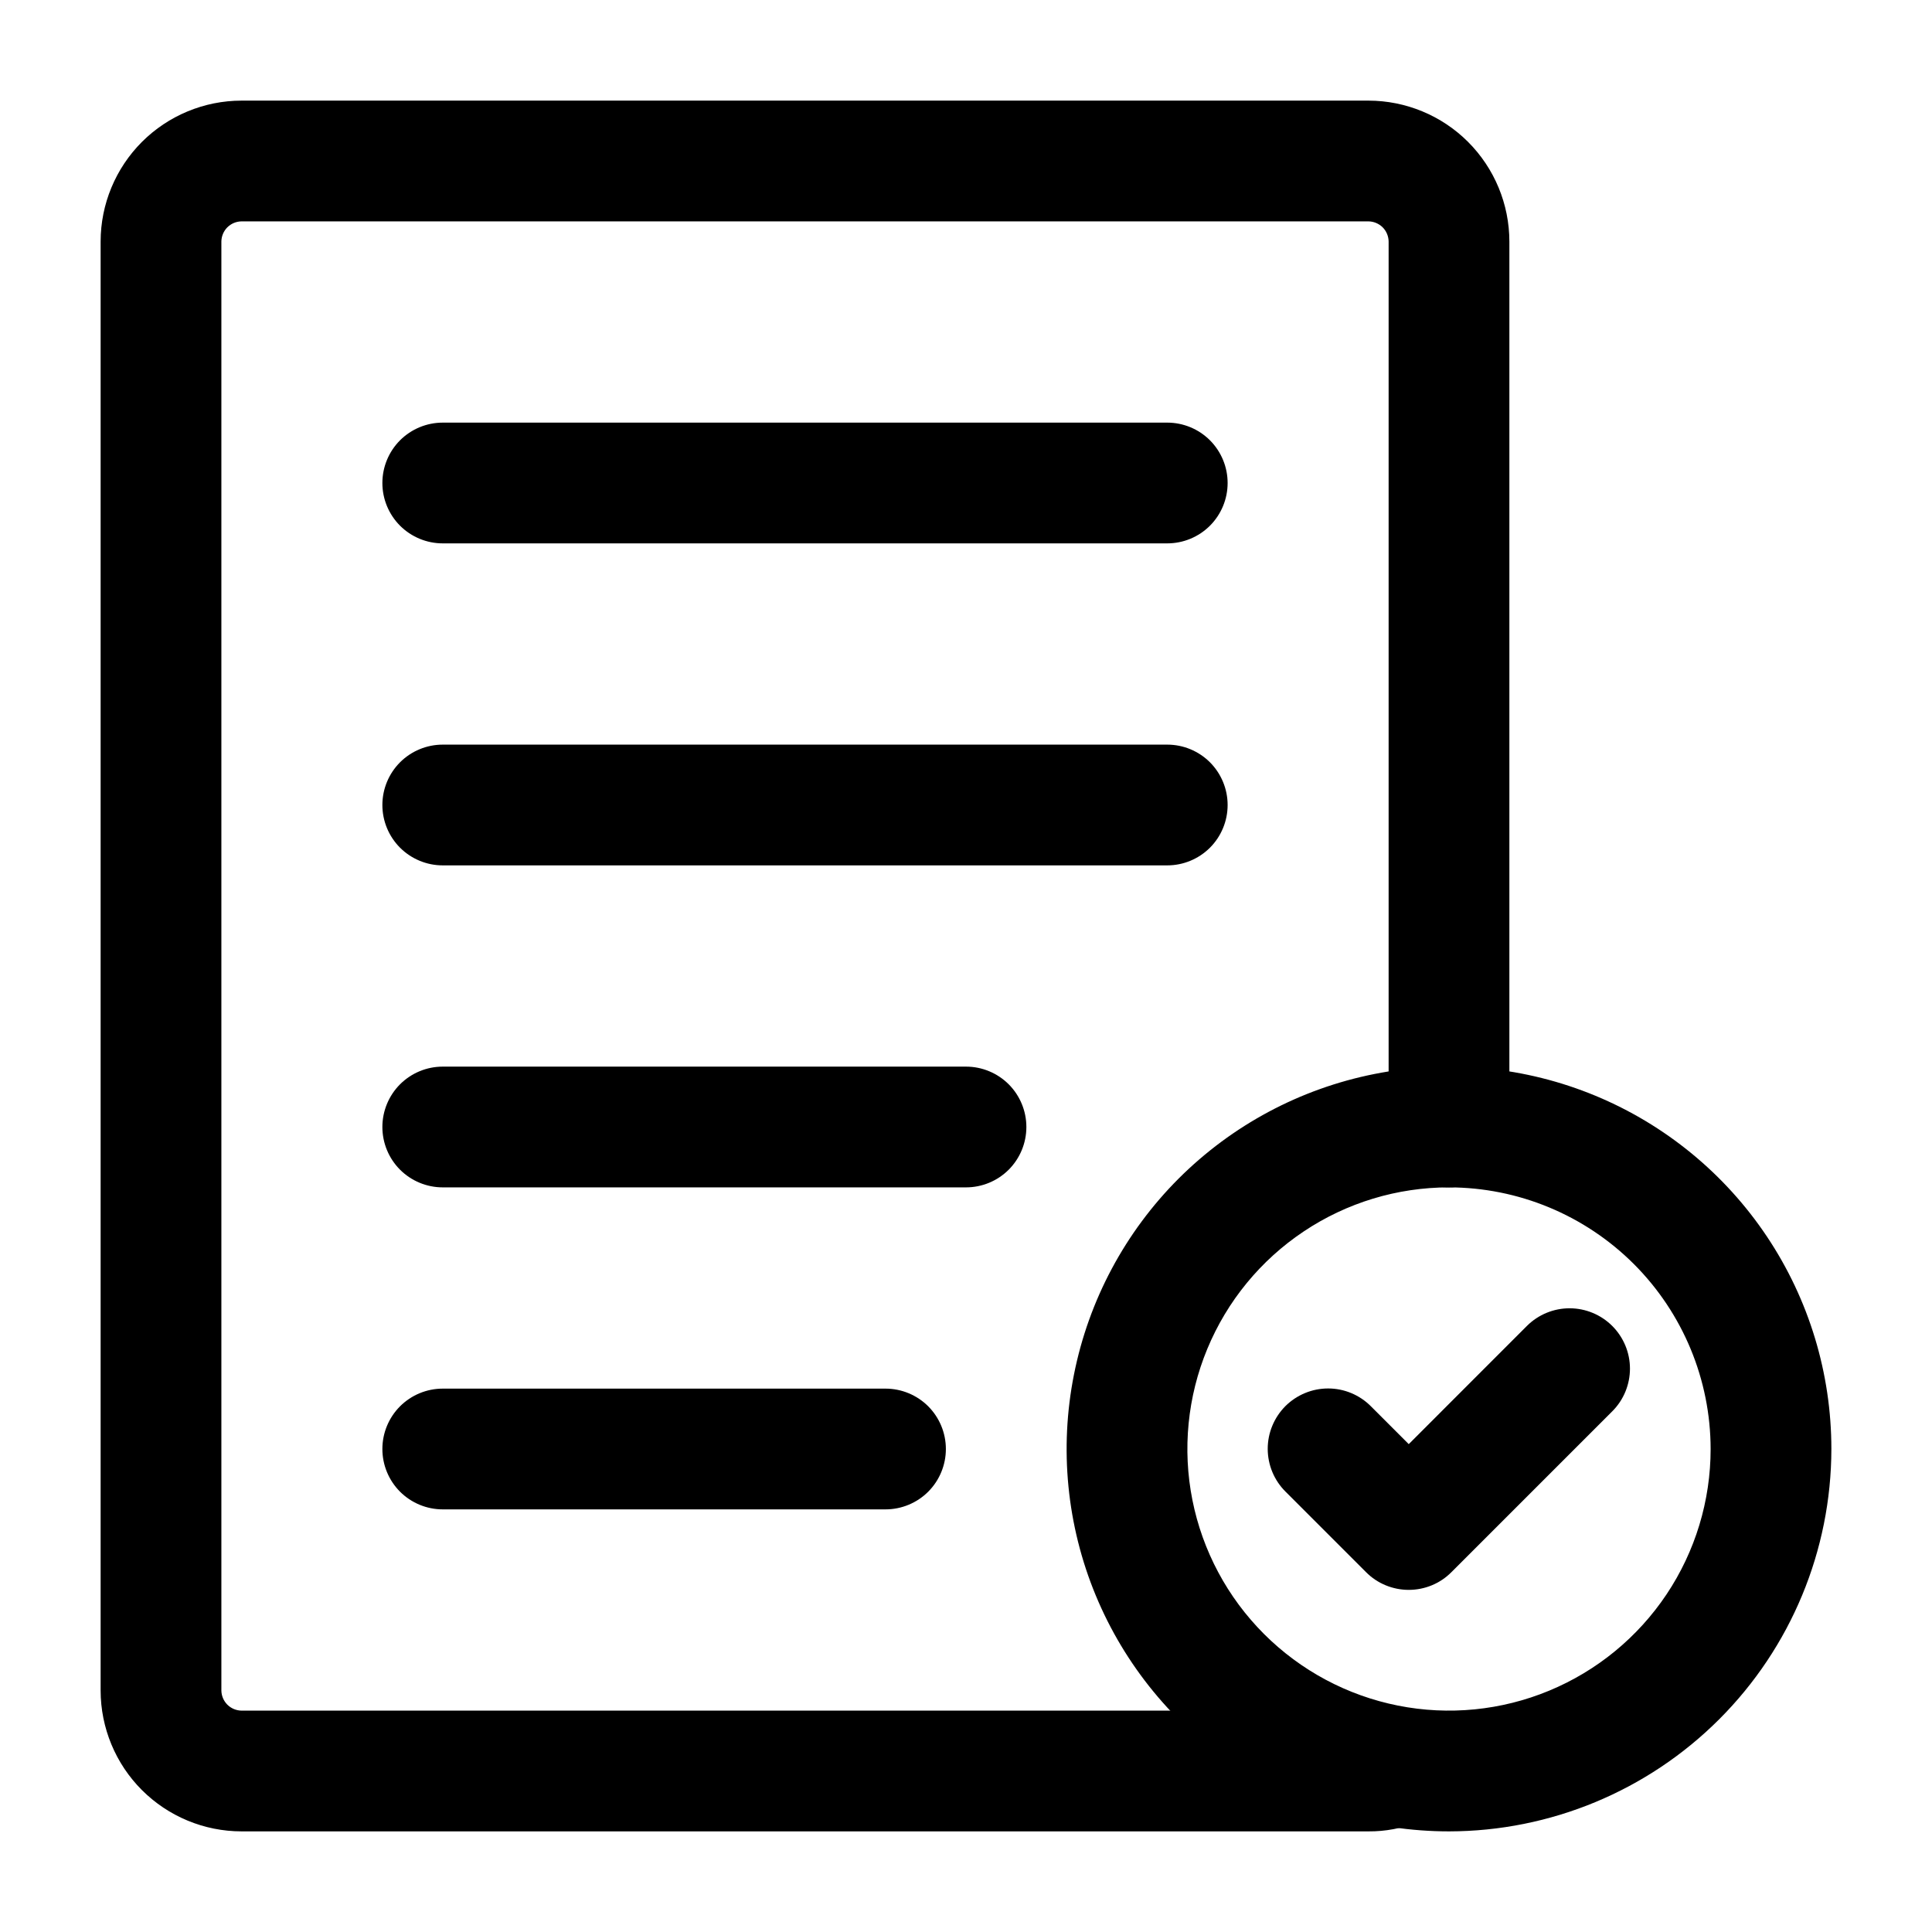 <svg width="48" height="48" viewBox="0 0 48 48" fill="none" xmlns="http://www.w3.org/2000/svg">
<path d="M34 45.5H6C5.072 45.499 4.183 45.13 3.526 44.474C2.87 43.818 2.501 42.928 2.5 42V6C2.501 5.072 2.87 4.183 3.526 3.526C4.183 2.87 5.072 2.501 6 2.5H34C34.928 2.501 35.818 2.87 36.474 3.526C37.13 4.183 37.499 5.072 37.5 6V28C37.5 28.398 37.342 28.779 37.061 29.061C36.779 29.342 36.398 29.5 36 29.5C35.602 29.5 35.221 29.342 34.939 29.061C34.658 28.779 34.5 28.398 34.5 28V6C34.498 5.868 34.445 5.742 34.352 5.648C34.258 5.555 34.132 5.502 34 5.5H6C5.868 5.502 5.742 5.555 5.648 5.648C5.555 5.742 5.502 5.868 5.5 6V42C5.502 42.132 5.555 42.258 5.648 42.352C5.742 42.445 5.868 42.498 6 42.5H34C34.376 42.35 34.795 42.353 35.169 42.508C35.542 42.663 35.841 42.958 36.001 43.329C36.079 43.508 36.12 43.7 36.123 43.896C36.126 44.091 36.089 44.284 36.016 44.465C35.943 44.646 35.835 44.811 35.698 44.949C35.56 45.088 35.397 45.198 35.217 45.273C34.83 45.426 34.416 45.503 34 45.5Z" fill="black"/>
<path d="M29 13.5H11C10.602 13.5 10.221 13.342 9.939 13.061C9.658 12.779 9.5 12.398 9.5 12C9.5 11.602 9.658 11.221 9.939 10.939C10.221 10.658 10.602 10.5 11 10.5H29C29.398 10.5 29.779 10.658 30.061 10.939C30.342 11.221 30.5 11.602 30.5 12C30.5 12.398 30.342 12.779 30.061 13.061C29.779 13.342 29.398 13.5 29 13.5Z" fill="black"/>
<path d="M29 21.5H11C10.602 21.5 10.221 21.342 9.939 21.061C9.658 20.779 9.5 20.398 9.5 20C9.5 19.602 9.658 19.221 9.939 18.939C10.221 18.658 10.602 18.5 11 18.5H29C29.398 18.5 29.779 18.658 30.061 18.939C30.342 19.221 30.5 19.602 30.5 20C30.5 20.398 30.342 20.779 30.061 21.061C29.779 21.342 29.398 21.5 29 21.5Z" fill="black"/>
<path d="M24 29.5H11C10.602 29.5 10.221 29.342 9.939 29.061C9.658 28.779 9.5 28.398 9.5 28C9.5 27.602 9.658 27.221 9.939 26.939C10.221 26.658 10.602 26.5 11 26.5H24C24.398 26.5 24.779 26.658 25.061 26.939C25.342 27.221 25.5 27.602 25.5 28C25.5 28.398 25.342 28.779 25.061 29.061C24.779 29.342 24.398 29.5 24 29.5Z" fill="black"/>
<path d="M22 37.5H11C10.602 37.5 10.221 37.342 9.939 37.061C9.658 36.779 9.5 36.398 9.5 36C9.5 35.602 9.658 35.221 9.939 34.939C10.221 34.658 10.602 34.5 11 34.5H22C22.398 34.5 22.779 34.658 23.061 34.939C23.342 35.221 23.5 35.602 23.5 36C23.5 36.398 23.342 36.779 23.061 37.061C22.779 37.342 22.398 37.5 22 37.5Z" fill="black"/>
<path d="M36 45.5C34.121 45.5 32.284 44.943 30.722 43.899C29.16 42.855 27.942 41.371 27.223 39.636C26.504 37.9 26.316 35.989 26.683 34.147C27.049 32.304 27.954 30.611 29.282 29.282C30.611 27.954 32.304 27.049 34.147 26.683C35.989 26.316 37.9 26.504 39.636 27.223C41.371 27.942 42.855 29.16 43.899 30.722C44.943 32.284 45.5 34.121 45.5 36C45.497 38.519 44.495 40.933 42.714 42.714C40.933 44.495 38.519 45.497 36 45.5ZM36 29.5C34.714 29.5 33.458 29.881 32.389 30.596C31.32 31.31 30.487 32.325 29.995 33.513C29.503 34.7 29.374 36.007 29.625 37.268C29.876 38.529 30.495 39.687 31.404 40.596C32.313 41.505 33.471 42.124 34.732 42.375C35.993 42.626 37.3 42.497 38.487 42.005C39.675 41.513 40.69 40.68 41.405 39.611C42.119 38.542 42.5 37.286 42.5 36C42.498 34.277 41.812 32.625 40.594 31.406C39.375 30.188 37.723 29.502 36 29.5Z" fill="black"/>
<path d="M35 39.5C34.803 39.5 34.608 39.461 34.426 39.386C34.244 39.311 34.078 39.2 33.939 39.06L31.939 37.06C31.799 36.921 31.688 36.756 31.612 36.574C31.536 36.392 31.497 36.196 31.496 35.999C31.496 35.801 31.534 35.606 31.61 35.423C31.685 35.241 31.796 35.075 31.935 34.935C32.075 34.796 32.241 34.685 32.423 34.61C32.606 34.534 32.801 34.496 32.999 34.496C33.196 34.496 33.392 34.536 33.574 34.612C33.756 34.688 33.921 34.799 34.06 34.939L35 35.879L37.939 32.939C38.221 32.66 38.602 32.503 38.999 32.504C39.395 32.505 39.776 32.663 40.056 32.943C40.337 33.224 40.495 33.604 40.496 34.001C40.496 34.398 40.34 34.779 40.06 35.06L36.06 39.06C35.921 39.2 35.756 39.311 35.574 39.386C35.392 39.461 35.197 39.5 35 39.5Z" fill="black"/>
</svg>
